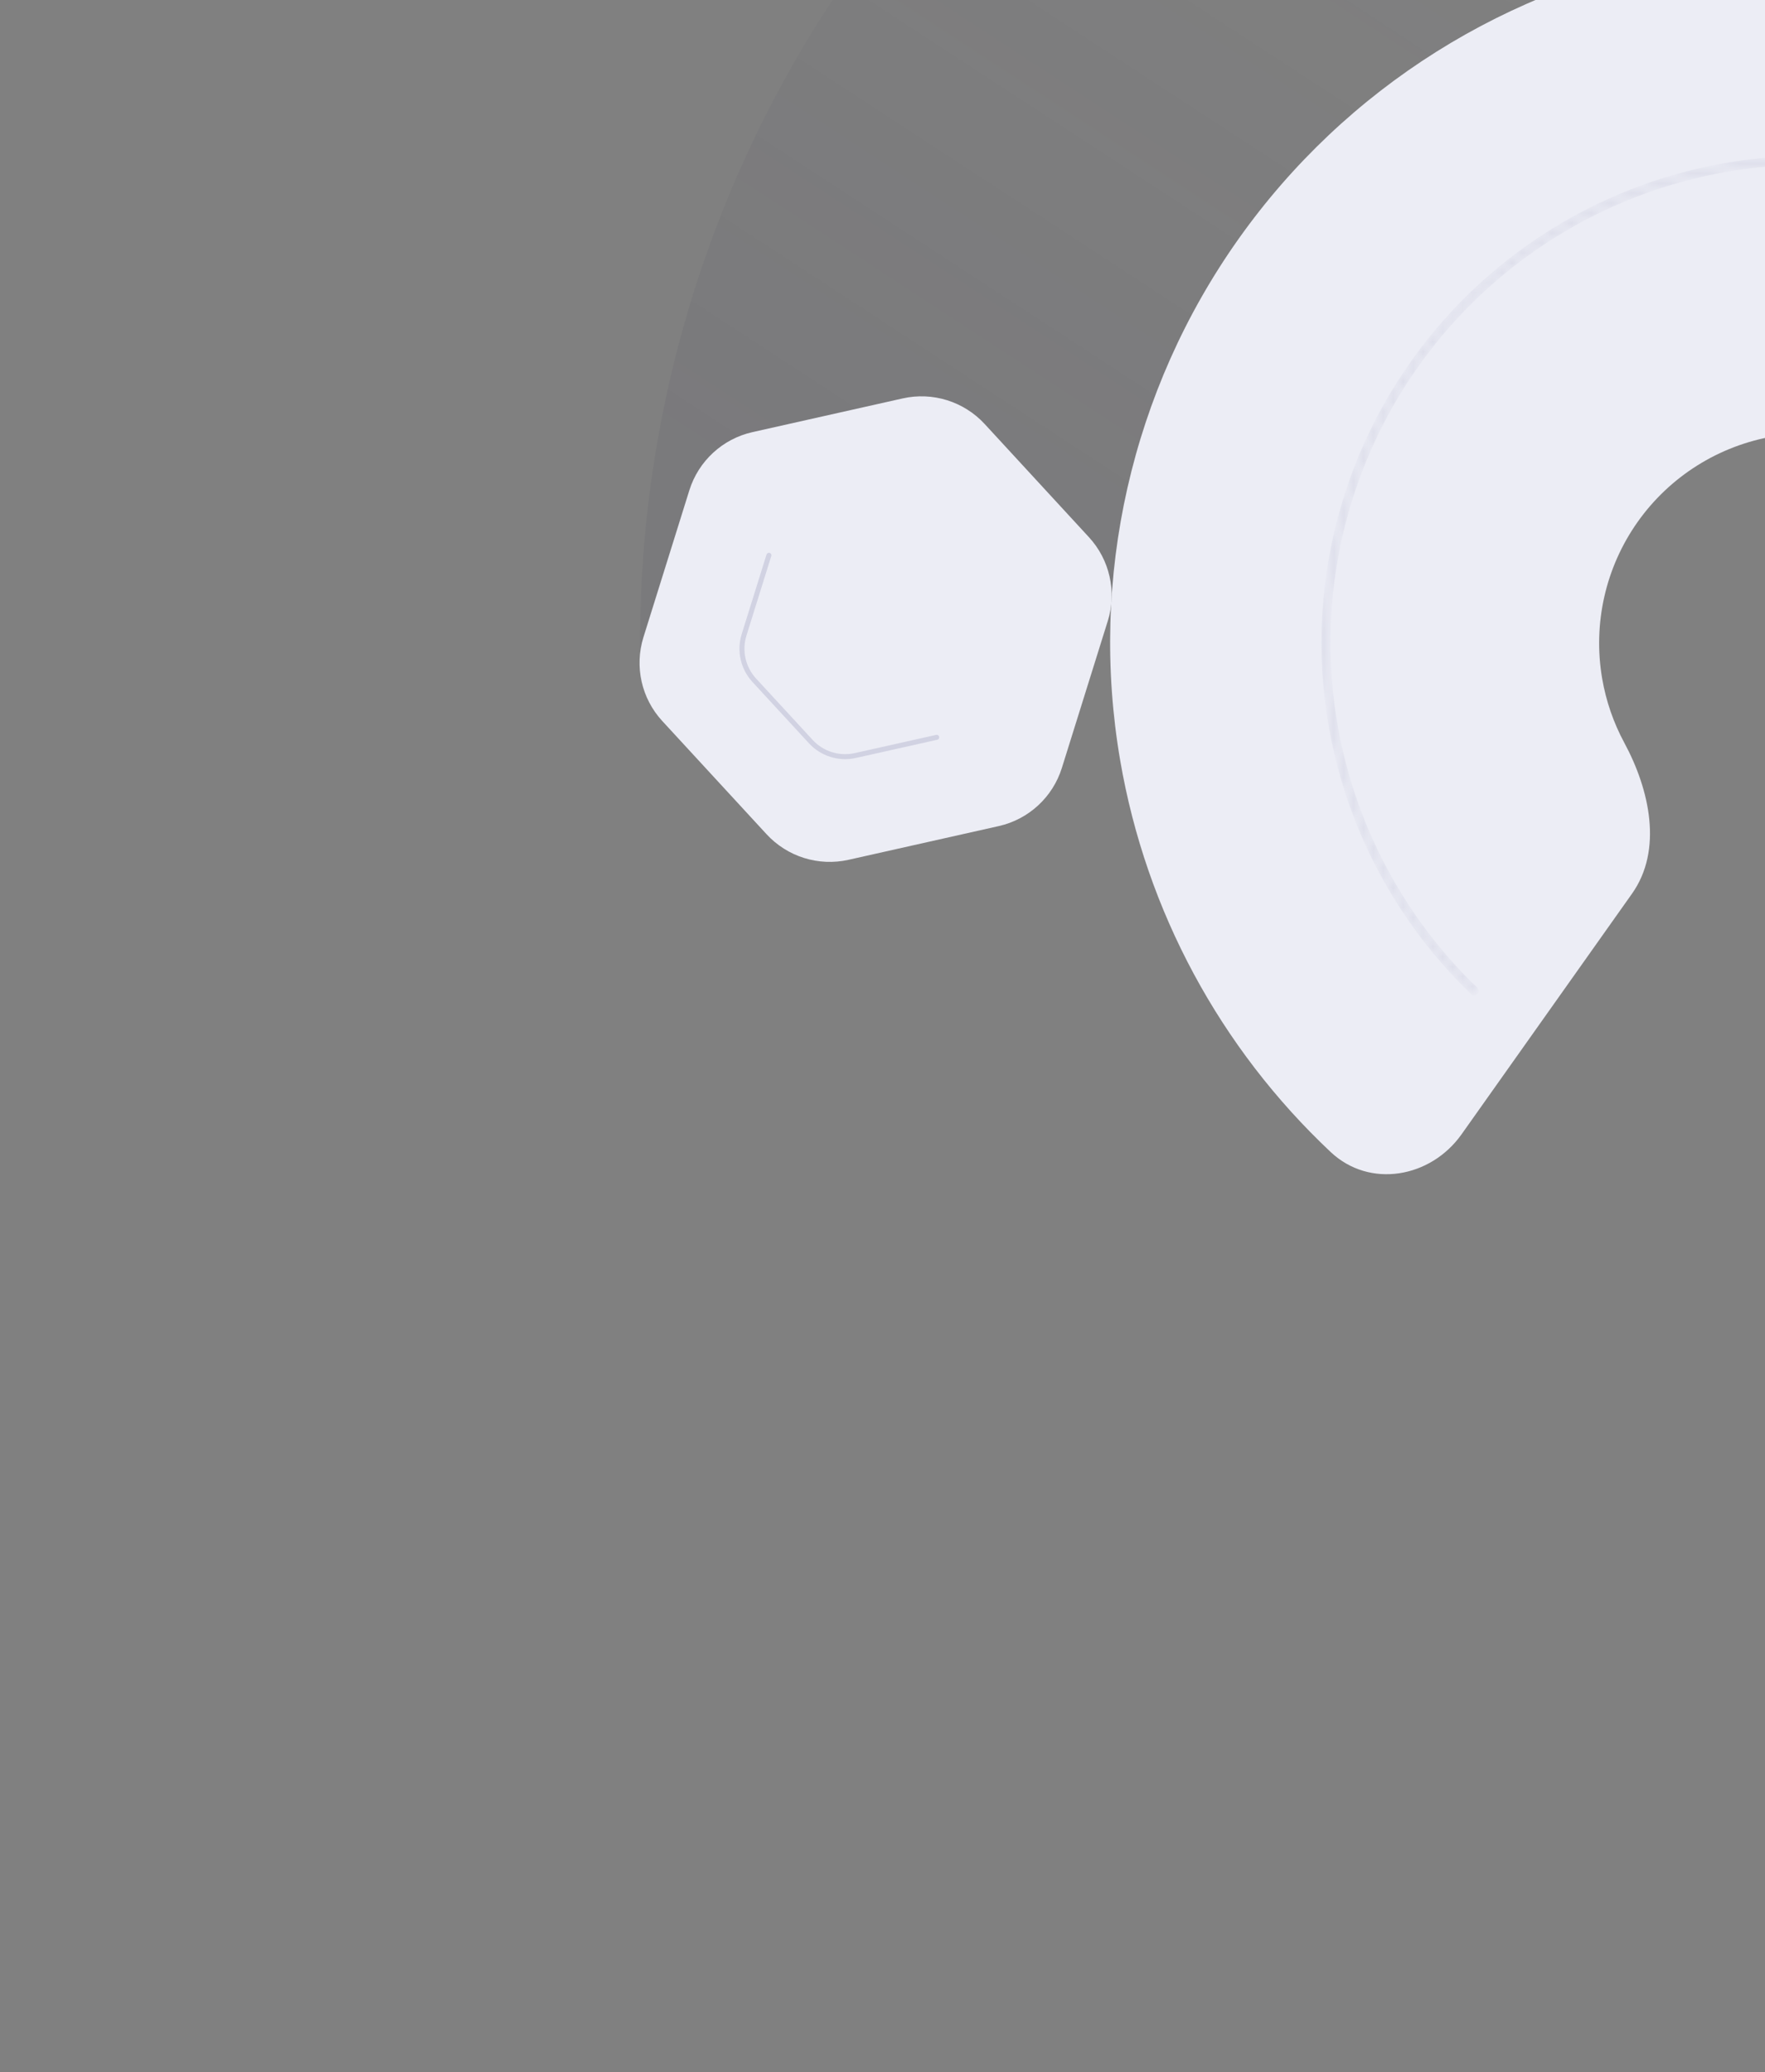 <svg width="178" height="209" viewBox="0 0 178 209" fill="none" xmlns="http://www.w3.org/2000/svg">
<rect x="0" y="0" width="178" height="209" fill="#808080" stroke="none"/>
<path d="M241.22 -37.185C223.095 -47.618 202.526 -53.053 181.621 -52.931C160.716 -52.81 140.227 -47.137 122.253 -36.494C104.279 -25.851 89.467 -10.621 79.334 7.637C69.201 25.894 64.111 46.522 64.587 67.406L112.835 60.395C113.485 50.105 116.414 40.064 121.44 31.009C127.436 20.206 136.201 11.193 146.837 4.896C157.472 -1.402 169.596 -4.759 181.967 -4.831C194.337 -4.903 206.508 -1.687 217.233 4.487L241.22 -37.185Z" fill="url(#paint0_linear_795_3962)"/>
<path d="M217.54 15.375C220.657 10.975 219.639 4.813 214.852 2.332C201.303 -4.69 185.756 -7.175 170.55 -4.591C152.119 -1.459 135.698 8.865 124.9 24.109C114.102 39.354 109.811 58.27 112.972 76.697C115.58 91.899 123.083 105.74 134.202 116.192C138.131 119.885 144.282 118.8 147.399 114.399L164.587 90.133C167.704 85.733 166.376 79.666 163.815 74.92C162.733 72.913 161.971 70.727 161.578 68.437C160.628 62.898 161.918 57.212 165.163 52.629C168.409 48.047 173.346 44.943 178.886 44.002C181.176 43.612 183.492 43.606 185.744 43.961C191.07 44.802 197.235 44.042 200.352 39.642L217.54 15.375Z" fill="#ECEDF5"/>
<mask id="path-3-inside-1_795_3962" fill="white">
<path d="M206.019 22.267C206.082 22.153 206.041 22.01 205.927 21.948C195.55 16.274 183.472 14.538 171.923 17.066C160.297 19.611 150.003 26.302 142.965 35.889C135.927 45.475 132.627 57.301 133.682 69.154C134.73 80.93 140.005 91.932 148.528 100.132C148.622 100.222 148.77 100.219 148.86 100.125C148.95 100.031 148.946 99.882 148.852 99.792C140.412 91.671 135.189 80.775 134.151 69.113C133.106 57.374 136.374 45.662 143.344 36.167C150.314 26.673 160.51 20.046 172.024 17.526C183.461 15.022 195.422 16.741 205.7 22.359C205.814 22.421 205.957 22.38 206.019 22.267Z"/>
</mask>
<path d="M206.019 22.267C206.082 22.153 206.041 22.01 205.927 21.948C195.55 16.274 183.472 14.538 171.923 17.066C160.297 19.611 150.003 26.302 142.965 35.889C135.927 45.475 132.627 57.301 133.682 69.154C134.73 80.93 140.005 91.932 148.528 100.132C148.622 100.222 148.77 100.219 148.86 100.125C148.95 100.031 148.946 99.882 148.852 99.792C140.412 91.671 135.189 80.775 134.151 69.113C133.106 57.374 136.374 45.662 143.344 36.167C150.314 26.673 160.51 20.046 172.024 17.526C183.461 15.022 195.422 16.741 205.7 22.359C205.814 22.421 205.957 22.38 206.019 22.267Z" fill="#D1D2E2" stroke="#D1D2E2" stroke-width="0.434" mask="url(#path-3-inside-1_795_3962)"/>
<path d="M99.305 42.765C97.208 40.489 94.055 39.504 91.035 40.182L75.892 43.581C72.872 44.258 70.443 46.496 69.52 49.451L64.892 64.264C63.969 67.219 64.692 70.441 66.79 72.718L77.305 84.133C79.402 86.409 82.554 87.394 85.575 86.716L100.717 83.317C103.738 82.639 106.167 80.402 107.09 77.447L111.718 62.634C112.641 59.679 111.917 56.456 109.82 54.18L99.305 42.765Z" fill="#ECEDF5"/>
<path d="M94.465 74.363L86.257 76.2C84.62 76.567 82.911 76.032 81.773 74.798L76.07 68.61C74.933 67.376 74.54 65.63 75.039 64.029L77.544 56.005" stroke="#D1D2E2" stroke-width="0.503" stroke-linecap="round"/>
<defs>
<linearGradient id="paint0_linear_795_3962" x1="91.073" y1="64.716" x2="155.404" y2="-33.763" gradientUnits="userSpaceOnUse">
<stop stop-color="#322F4E" stop-opacity="0.08"/>
<stop offset="0.762" stop-color="#322F4E" stop-opacity="0"/>
</linearGradient>
</defs>
</svg>
